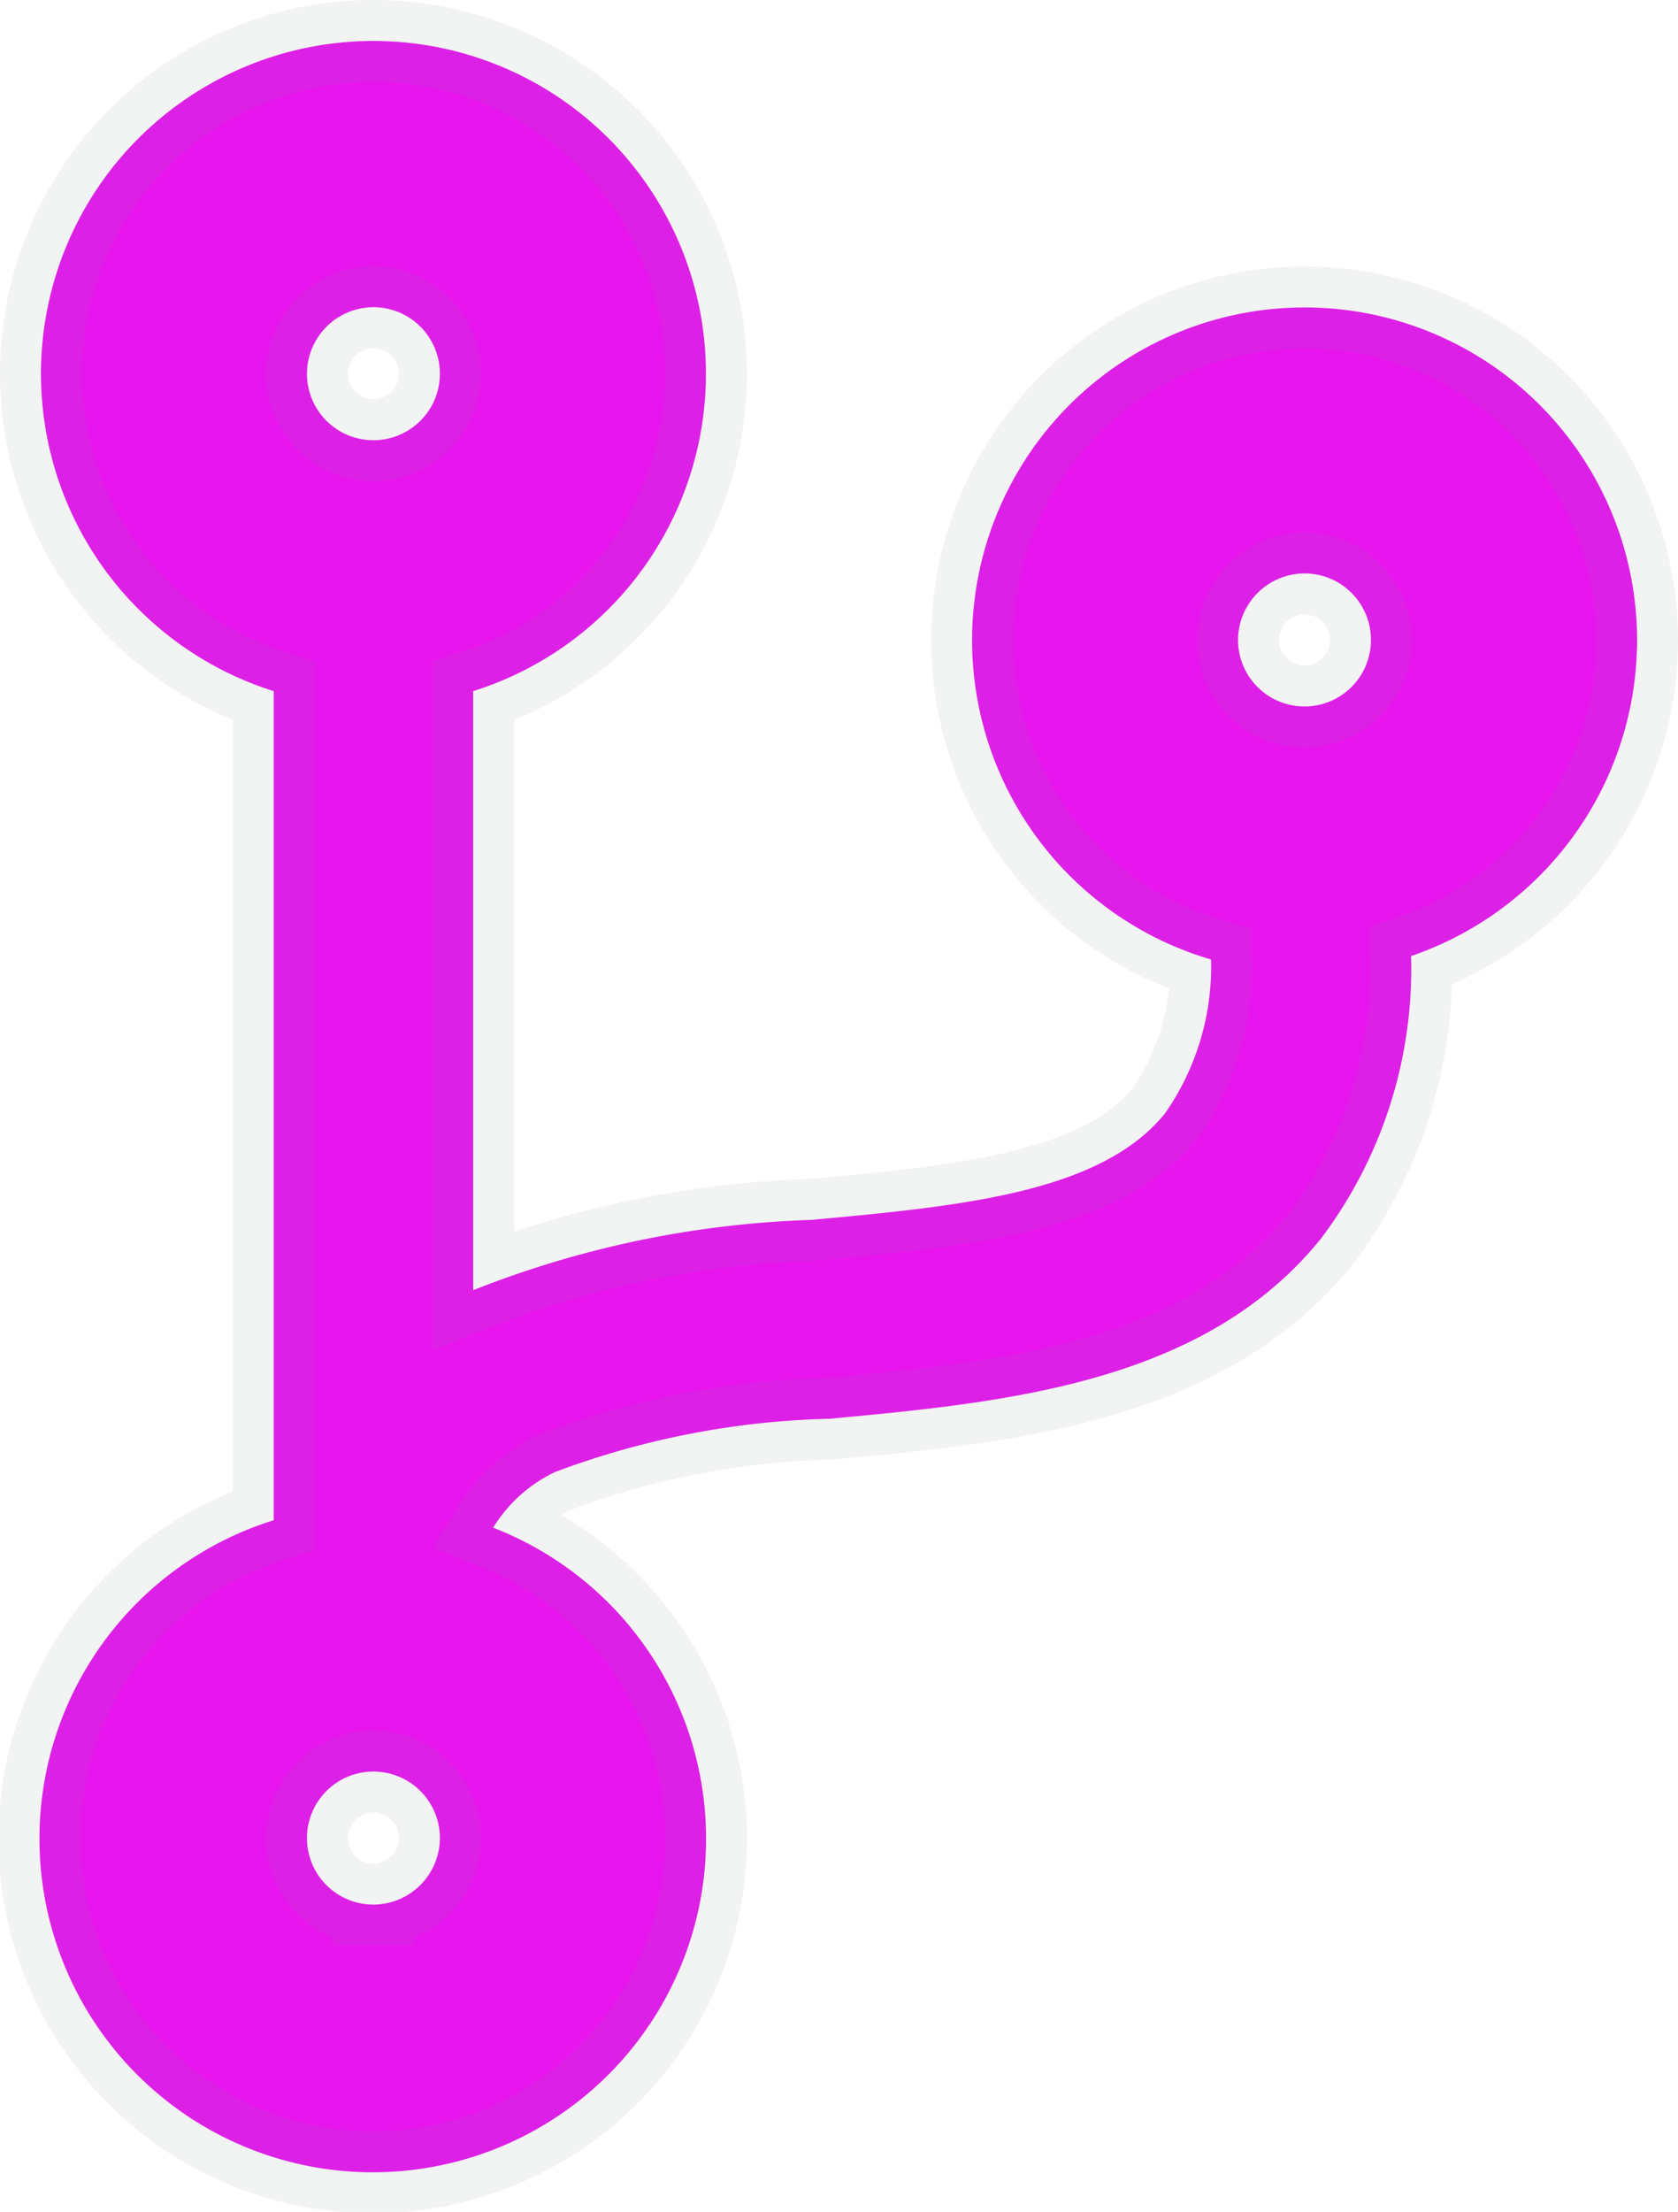 <svg xmlns="http://www.w3.org/2000/svg" width="20.5" height="27" viewBox="0 0 20.5 27"><path d="M22.75,7.563a4.062,4.062,0,1,0-5.205,3.9,3.125,3.125,0,0,1-.559,1.874c-.782.975-2.5,1.137-4.327,1.305a12.257,12.257,0,0,0-4.128.858V8.187a4.062,4.062,0,1,0-2.437,0V18.308a4.072,4.072,0,1,0,2.681.091,1.787,1.787,0,0,1,.757-.68,10.216,10.216,0,0,1,3.357-.65c2.143-.2,4.57-.427,6-2.2a5.467,5.467,0,0,0,1.1-3.448A4.079,4.079,0,0,0,22.75,7.563ZM7.312,3.5a.812.812,0,1,1-.812.813A.815.815,0,0,1,7.312,3.5Zm0,19.5a.812.812,0,1,1,.812-.812A.815.815,0,0,1,7.312,23ZM18.687,6.75a.812.812,0,1,1-.812.812A.815.815,0,0,1,18.687,6.75Z" transform="translate(-2.75 0.25)" fill="#e815ef" stroke="rgba(128,134,139,0.1)" stroke-width="1"/></svg>
